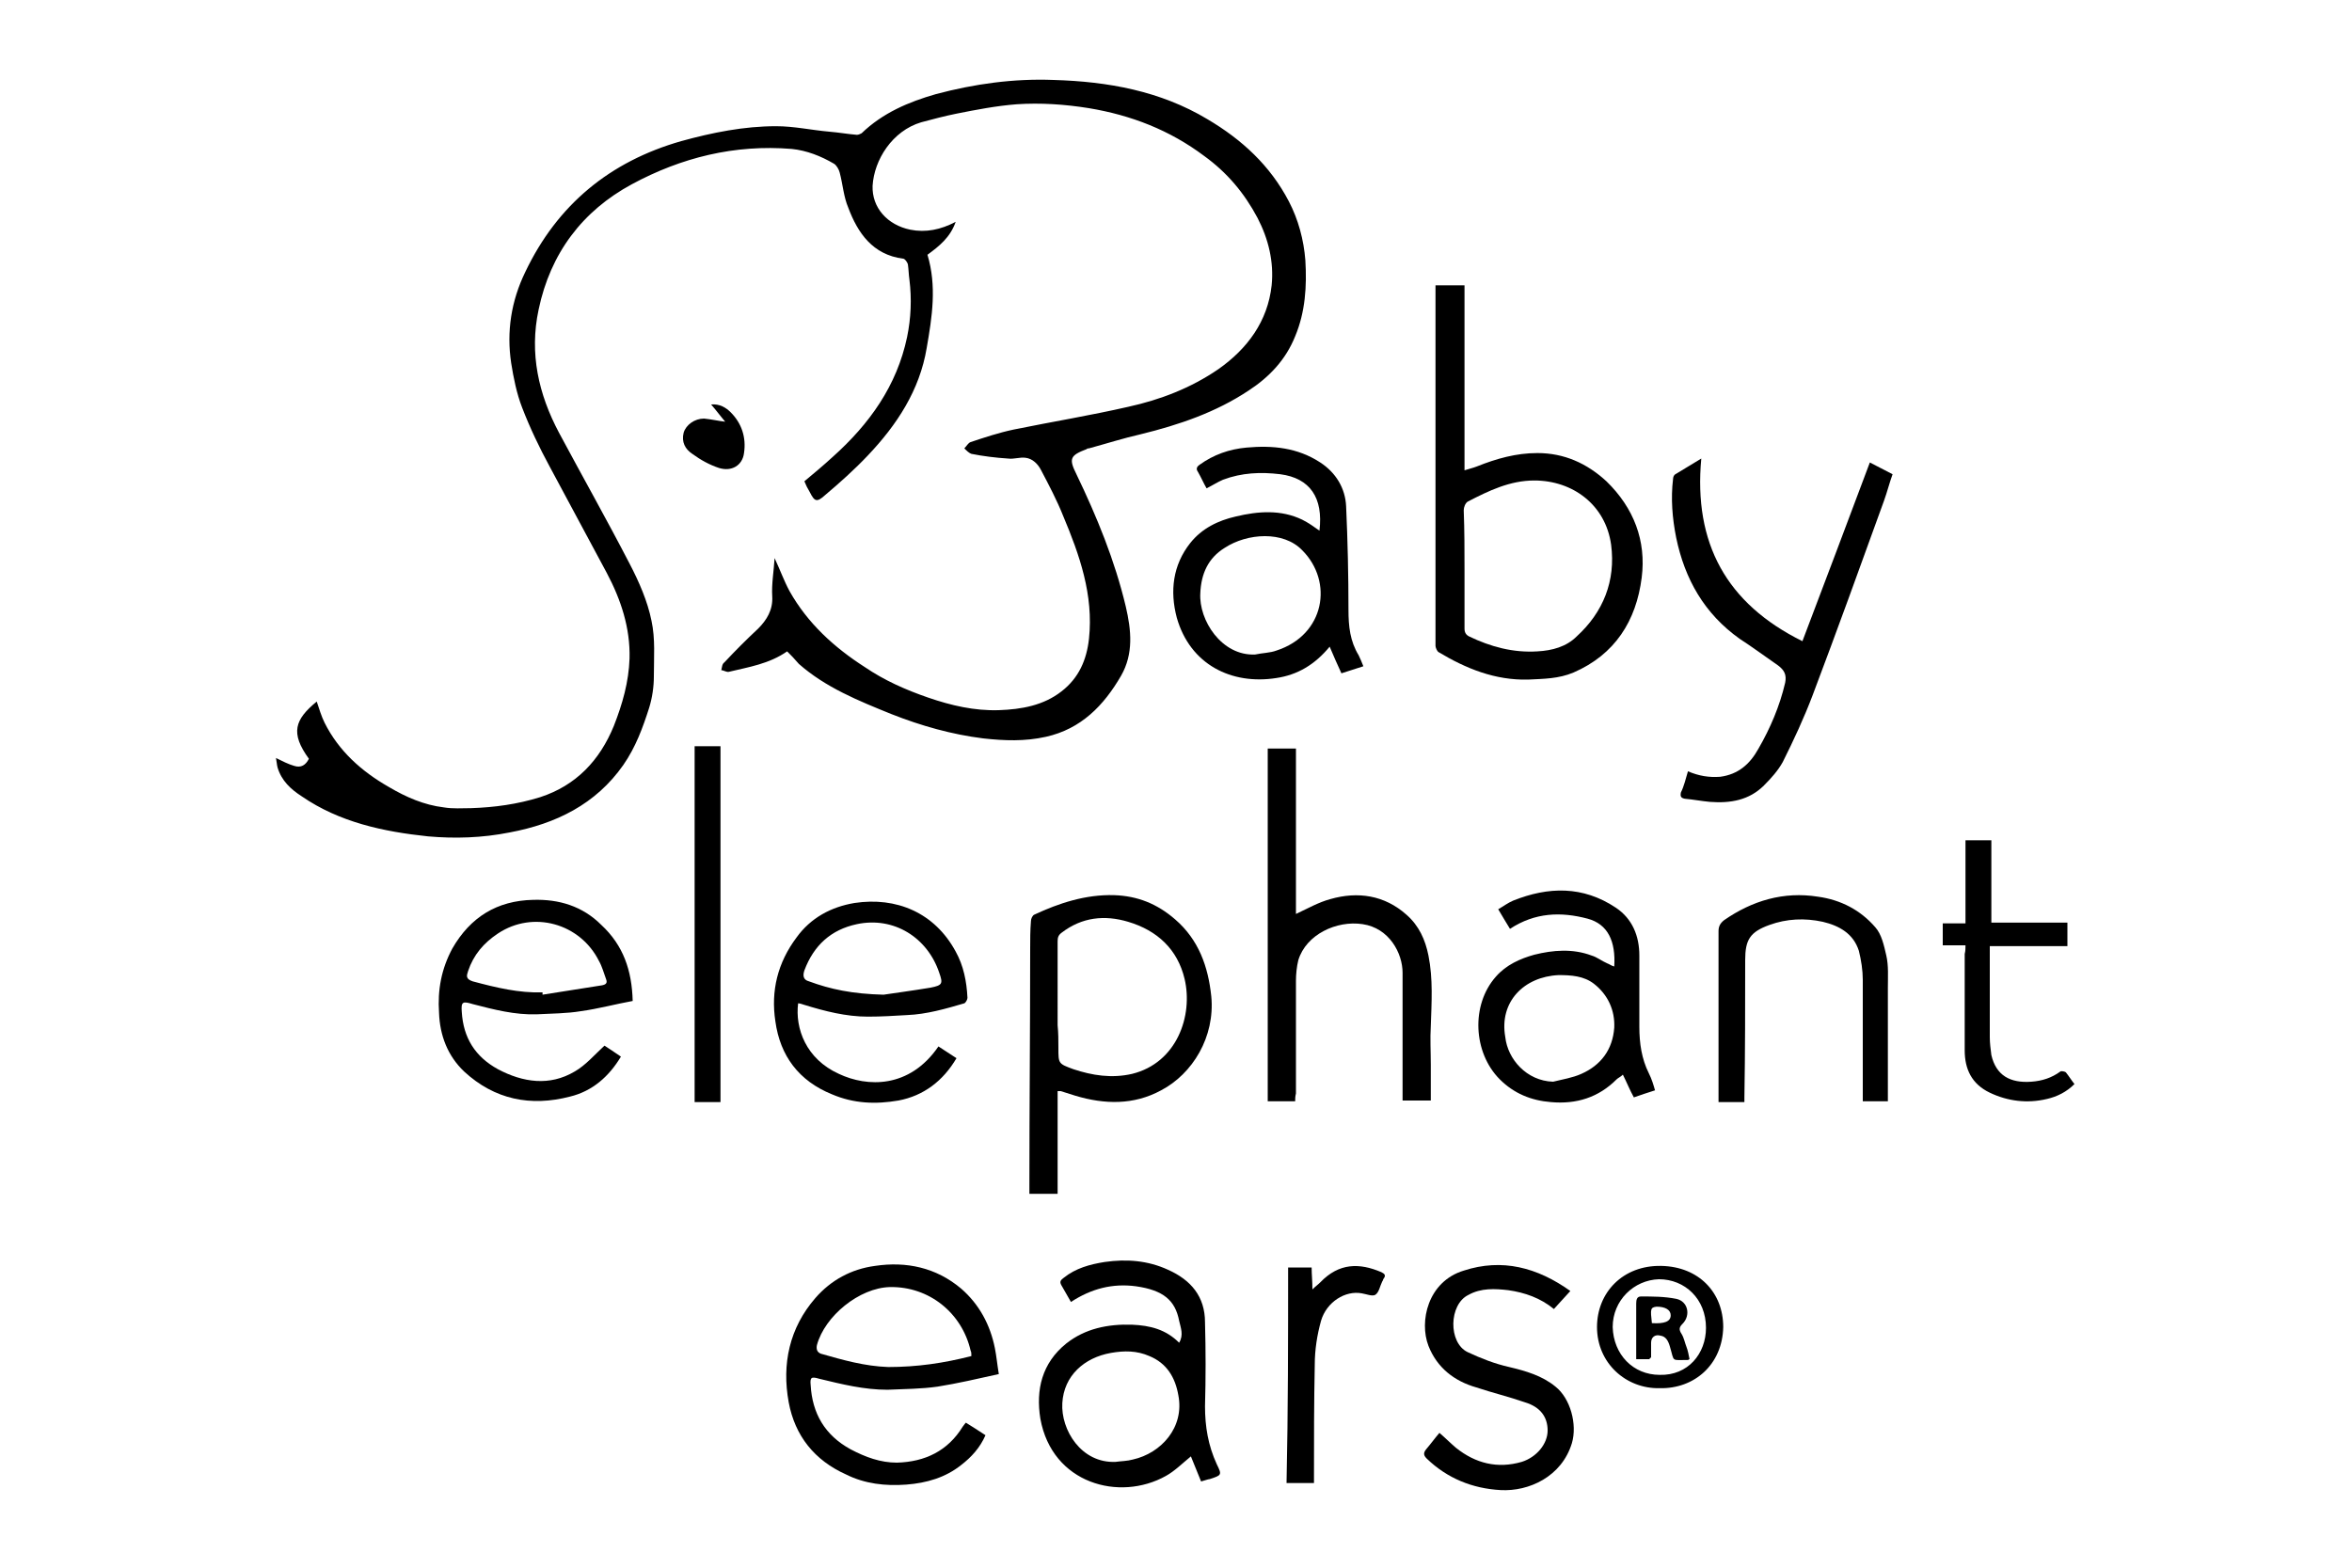 <?xml version="1.0" encoding="utf-8"?>
<!-- Generator: Adobe Illustrator 21.0.1, SVG Export Plug-In . SVG Version: 6.00 Build 0)  -->
<svg version="1.1" id="Calque_1" xmlns="http://www.w3.org/2000/svg" xmlns:xlink="http://www.w3.org/1999/xlink" x="0px" y="0px"
	 viewBox="0 0 300 200" style="enable-background:new 0 0 300 200;" xml:space="preserve">
<g id="Q2n8uV.tif_2_">
	<g>
		<path d="M100.4,83.1c-2.3,1.6-4.9,2-7.4,2.6c-0.3,0.1-0.7-0.2-1-0.2c0.1-0.4,0.1-0.8,0.4-1c1.4-1.5,2.8-2.9,4.3-4.3
			c1.1-1.1,1.9-2.4,1.8-4.1c-0.1-1.6,0.2-3.2,0.3-4.9c0.7,1.5,1.2,2.9,1.9,4.2c2.3,4.1,5.7,7.2,9.6,9.7c2.5,1.7,5.2,2.9,8.1,3.9
			c2.9,1,5.9,1.7,9,1.6c2.9-0.1,5.7-0.6,8-2.4c2.2-1.7,3.2-4,3.5-6.7c0.6-5.6-1.2-10.7-3.3-15.7c-0.8-2-1.8-3.9-2.8-5.8
			c-0.4-0.8-1.1-1.5-2-1.6c-0.7-0.1-1.5,0.2-2.2,0.1c-1.6-0.1-3.2-0.3-4.7-0.6c-0.3-0.1-0.6-0.4-0.9-0.7c0.3-0.3,0.5-0.7,0.8-0.8
			c1.8-0.6,3.6-1.2,5.5-1.6c4.9-1,9.8-1.8,14.6-2.9c4.1-0.9,8-2.4,11.5-4.8c3.7-2.6,6.3-6.1,6.8-10.7c0.3-3-0.4-5.9-1.8-8.6
			c-1.7-3.2-3.9-5.8-6.8-7.9c-4.4-3.3-9.3-5.2-14.7-6.1c-3.1-0.5-6.2-0.7-9.2-0.5c-2.6,0.2-5.2,0.7-7.7,1.2c-1.5,0.3-3,0.7-4.5,1.1
			c-3.7,1.1-6,4.8-6.2,8.1c-0.1,2.8,1.9,5,4.8,5.6c2,0.4,3.9,0,5.8-1c-0.7,2-2.1,3.1-3.6,4.2c1.2,4,0.6,7.9-0.1,11.9
			c-0.9,5.4-3.8,9.8-7.5,13.7c-1.7,1.8-3.6,3.5-5.5,5.1c-1,0.9-1.3,0.8-1.9-0.4c-0.3-0.5-0.5-0.9-0.7-1.4c1.2-1,2.4-2,3.6-3.1
			c4.7-4.2,8.2-9.1,9.5-15.3c0.5-2.4,0.6-4.9,0.3-7.3c-0.1-0.7-0.1-1.3-0.2-2c-0.1-0.3-0.4-0.7-0.6-0.7c-3.9-0.5-5.8-3.3-7-6.5
			c-0.6-1.4-0.7-3-1.1-4.5c-0.1-0.4-0.4-0.9-0.7-1.1c-1.7-1-3.5-1.7-5.4-1.9c-7.3-0.6-14.1,1.1-20.4,4.5c-6.3,3.4-10.4,8.8-11.9,16
			c-1.2,5.6,0,10.8,2.6,15.7c3,5.6,6.1,11.1,9,16.7c1.2,2.3,2.3,4.8,2.8,7.3c0.5,2.3,0.3,4.7,0.3,7.1c0,1.3-0.2,2.7-0.6,4
			c-0.8,2.5-1.7,5-3.3,7.3c-3.5,5-8.6,7.5-14.5,8.6c-3.5,0.7-7,0.8-10.4,0.5c-5.7-0.6-11.3-1.8-16.1-5.1c-1.4-0.9-2.6-2-3.1-3.7
			c-0.1-0.4-0.1-0.7-0.2-1.2c0.8,0.4,1.6,0.8,2.3,1c0.9,0.3,1.5-0.1,1.9-0.9c-2.4-3.3-1.8-5,1-7.3c0.3,0.9,0.6,1.9,1,2.7
			c1.8,3.6,4.7,6.2,8.2,8.2c2.2,1.3,4.5,2.3,7,2.6c1.2,0.2,2.3,0.1,3.5,0.1c3-0.1,5.9-0.5,8.8-1.4c4.6-1.5,7.6-4.7,9.4-9.1
			c1.1-2.8,1.9-5.6,2-8.6c0.1-3.9-1.1-7.5-2.9-10.9c-2.4-4.5-4.9-9.1-7.3-13.6c-1.3-2.4-2.5-4.9-3.5-7.5c-0.7-1.8-1.1-3.8-1.4-5.7
			c-0.6-4,0-7.9,1.8-11.6c4.1-8.6,10.8-14.1,19.9-16.7c4-1.1,8-1.9,12.1-1.9c2.3,0,4.5,0.5,6.8,0.7c1.2,0.1,2.3,0.3,3.5,0.4
			c0.2,0,0.4-0.1,0.6-0.2c2.7-2.6,6-4,9.5-5c4.9-1.3,9.9-2,15-1.8c6.9,0.2,13.6,1.4,19.6,5c4.4,2.6,8,5.9,10.4,10.5
			c1.2,2.3,1.9,4.9,2.1,7.5c0.2,3.3,0,6.6-1.3,9.7c-1.2,3-3.3,5.2-5.9,6.9c-4.2,2.8-8.9,4.4-13.8,5.6c-2.2,0.5-4.4,1.2-6.6,1.8
			c-0.1,0-0.2,0-0.3,0.1c-2.1,0.8-2.3,1.2-1.3,3.2c2.6,5.4,4.9,11,6.3,16.9c0.7,3,1,6-0.6,8.8c-2.2,3.8-5.1,6.8-9.6,7.8
			c-2.7,0.6-5.3,0.5-8,0.2c-4-0.5-7.9-1.6-11.7-3.1c-4.2-1.7-8.4-3.4-11.8-6.4C101.3,84,100.9,83.6,100.4,83.1z"/>
		<path d="M183.1,36.4c1.3,0,2.4,0,3.7,0c0,7.8,0,15.6,0,23.6c0.6-0.2,1.1-0.3,1.6-0.5c2.5-1,5-1.7,7.7-1.7c3.4,0,6.3,1.3,8.8,3.6
			c3.5,3.4,5.1,7.6,4.5,12.3c-0.7,5.5-3.4,9.8-8.7,12.1c-1.9,0.8-3.8,0.8-5.8,0.9c-4.2,0.1-7.9-1.4-11.4-3.5
			c-0.2-0.1-0.4-0.6-0.4-0.8c0-3.4,0-6.8,0-10.2c0-10.6,0-21.2,0-31.9C183.1,39.1,183.1,37.8,183.1,36.4z M186.8,72.7
			C186.8,72.7,186.8,72.7,186.8,72.7c0,2.5,0,5,0,7.5c0,0.5,0.2,0.8,0.6,1c2.7,1.3,5.6,2.1,8.7,1.9c1.9-0.1,3.7-0.6,5-1.9
			c3.4-3.1,5-7.1,4.4-11.7c-0.7-5.1-4.9-8.2-9.8-8.2c-3.1,0-5.8,1.3-8.5,2.7c-0.3,0.2-0.5,0.7-0.5,1.1
			C186.8,67.7,186.8,70.2,186.8,72.7z"/>
		<path d="M215.3,98.4c1.4,0.6,2.7,0.8,4.1,0.7c2.3-0.3,3.8-1.6,4.9-3.6c1.5-2.6,2.7-5.4,3.4-8.4c0.2-1-0.1-1.6-0.9-2.2
			c-1.6-1.1-3.2-2.3-4.9-3.4c-4.5-3.2-7-7.6-8.1-12.9c-0.5-2.5-0.7-5-0.4-7.5c0-0.2,0.1-0.5,0.3-0.6c1-0.6,2-1.2,3.3-2
			c-1,10.8,3.2,18.5,12.9,23.3c2.9-7.6,5.7-15.1,8.6-22.8c1,0.5,1.9,1,2.9,1.5c-0.4,1.1-0.7,2.3-1.1,3.4c-3,8.3-6,16.6-9.1,24.8
			c-1.1,2.9-2.4,5.7-3.8,8.5c-0.6,1.1-1.5,2.1-2.4,3c-1.9,1.9-4.3,2.3-6.9,2.1c-1.1-0.1-2.1-0.3-3.2-0.4c-0.5-0.1-0.6-0.3-0.5-0.8
			C214.8,100.3,215,99.4,215.3,98.4z"/>
		<path d="M169.6,82.5c-1.9,2.3-4.1,3.6-6.8,4c-5.7,0.9-11-1.7-12.7-7.7c-0.9-3.4-0.5-6.7,1.7-9.5c1.5-1.9,3.6-2.9,5.8-3.4
			c2.9-0.7,5.8-0.9,8.5,0.4c0.8,0.4,1.5,0.9,2.2,1.4c0.5-4.2-1.2-6.7-5-7.2c-2.5-0.3-4.9-0.2-7.3,0.7c-0.7,0.3-1.3,0.7-2.1,1.1
			c-0.4-0.7-0.7-1.4-1.1-2.1c-0.3-0.4-0.1-0.7,0.2-0.9c1.8-1.3,3.8-2,6-2.2c3.3-0.3,6.5,0,9.4,1.9c2,1.3,3.2,3.3,3.3,5.6
			c0.2,4.4,0.3,8.8,0.3,13.2c0,2.1,0.2,4,1.3,5.8c0.2,0.4,0.4,0.9,0.6,1.4c-0.9,0.3-1.9,0.6-2.8,0.9
			C170.6,84.8,170.1,83.7,169.6,82.5z M160.1,83.5c0.9-0.2,1.9-0.2,2.7-0.5c6.2-2,7.3-8.8,3.3-12.8c-2.4-2.5-7-2.2-9.9-0.3
			c-2.1,1.3-3,3.3-3.1,5.8C152.9,79.1,155.8,83.7,160.1,83.5z"/>
		<path d="M165.2,140.5c-1.2,0-2.3,0-3.5,0c0-15,0-30,0-45c1.1,0,2.3,0,3.6,0c0,7.1,0,14.2,0,21.1c1.5-0.7,2.9-1.5,4.4-1.9
			c3.5-1,6.9-0.5,9.7,2c1.6,1.4,2.4,3.2,2.8,5.2c0.6,3,0.4,6,0.3,9c-0.1,1.6,0,3.3,0,4.9c0,1.5,0,3,0,4.6c-1.2,0-2.3,0-3.6,0
			c0-1.2,0-2.5,0-3.7c0-4.2,0-8.4,0-12.6c0-2.5-1.7-5.7-5.1-6.2c-3.3-0.5-7.2,1.3-8.2,4.6c-0.2,0.8-0.3,1.8-0.3,2.6
			c0,4.8,0,9.6,0,14.4C165.2,139.9,165.2,140.2,165.2,140.5z"/>
		<path d="M134.9,139.2c0,4.3,0,8.7,0,13.1c-1.2,0-2.4,0-3.6,0c0-0.3,0-0.6,0-0.9c0-10.1,0.1-20.2,0.1-30.3c0-1.2,0-2.4,0.1-3.6
			c0-0.3,0.2-0.7,0.4-0.8c3.2-1.5,6.6-2.6,10.2-2.5c3,0.1,5.5,1.1,7.8,3.1c3,2.6,4.2,6,4.6,9.8c0.5,5.2-2.4,9.9-6.4,12
			c-3.5,1.9-7.2,1.8-10.9,0.7c-0.6-0.2-1.3-0.4-1.9-0.6C135.2,139.2,135.1,139.2,134.9,139.2z M134.9,130.8
			C135,130.8,135,130.8,134.9,130.8c0.1,1,0.1,1.9,0.1,2.9c0,2,0,2,1.9,2.7c2.4,0.8,4.9,1.2,7.5,0.6c5.7-1.4,7.8-7.4,6.7-12.1
			c-0.9-3.8-3.5-6.2-7.2-7.3c-3-0.9-5.9-0.6-8.5,1.4c-0.4,0.3-0.5,0.6-0.5,1.1C134.9,123.7,134.9,127.3,134.9,130.8z"/>
		<path d="M153.2,189c-0.5-1.2-0.9-2.2-1.3-3.2c-1.1,0.9-2.1,1.9-3.2,2.5c-5.9,3.3-14.5,1-16-7.3c-0.6-3.7,0.2-7.1,3.3-9.6
			c2.4-1.9,5.3-2.5,8.4-2.4c2.3,0.1,4.3,0.6,6,2.3c0.6-1,0.2-1.9,0-2.8c-0.5-2.6-2-3.9-5.5-4.4c-3-0.4-5.7,0.3-8.3,2
			c-0.4-0.7-0.8-1.4-1.2-2.1c-0.3-0.5-0.1-0.7,0.3-1c1.5-1.2,3.3-1.7,5.2-2c2.8-0.4,5.5-0.2,8.1,1c2.9,1.3,4.7,3.4,4.7,6.7
			c0.1,3.6,0.1,7.1,0,10.7c0,2.6,0.4,5,1.5,7.4c0.7,1.4,0.6,1.4-0.9,1.9C154.1,188.7,153.6,188.9,153.2,189z M142.3,186.5
			c0.7-0.1,1.5-0.1,2.2-0.3c3.6-0.8,6.6-4.1,5.8-8.2c-0.4-2.3-1.5-4.1-3.7-5c-1.6-0.7-3.2-0.7-4.9-0.4c-3.4,0.6-6,2.9-6.2,6.4
			C135.3,182.4,137.9,186.7,142.3,186.5z"/>
		<path d="M123.2,181.5c0.8,0.5,1.6,1,2.5,1.6c-0.7,1.6-1.8,2.8-3.1,3.8c-2,1.6-4.4,2.3-7,2.5c-2.7,0.2-5.3-0.1-7.7-1.3
			c-4-1.8-6.5-4.9-7.3-9.2c-0.9-4.9,0.1-9.5,3.4-13.3c2-2.3,4.6-3.7,7.6-4.1c4-0.6,7.8,0.2,11,2.9c2.3,2,3.7,4.6,4.3,7.6
			c0.2,1,0.3,2.1,0.5,3.3c-2.7,0.6-5.3,1.2-7.8,1.6c-2.1,0.3-4.2,0.3-6.4,0.4c-3,0-5.8-0.7-8.7-1.4c-1-0.3-1.2-0.2-1.1,0.8
			c0.2,3.6,1.8,6.4,5.1,8.2c1.9,1,3.8,1.7,5.9,1.7c3.6-0.1,6.5-1.5,8.4-4.6C122.9,181.9,123,181.7,123.2,181.5z M123.9,173
			c0-0.3,0-0.5-0.1-0.7c-1.1-4.8-5.3-8.2-10.3-8.1c-3.9,0.1-8.3,3.7-9.3,7.4c-0.1,0.5,0,0.9,0.5,1.1c2.8,0.8,5.6,1.6,8.6,1.7
			C117,174.4,120.4,173.9,123.9,173z"/>
		<path d="M211.1,139.1c-1,0.3-1.8,0.6-2.7,0.9c-0.5-0.9-0.9-1.9-1.4-2.9c-0.3,0.3-0.6,0.4-0.8,0.6c-2.3,2.3-5.1,3.2-8.4,2.9
			c-2.5-0.2-4.7-1.1-6.5-2.9c-3.4-3.4-3.7-9.5-0.5-13.1c1.3-1.5,3.1-2.3,4.9-2.8c2.4-0.6,4.9-0.8,7.3,0.1c0.7,0.2,1.3,0.7,2,1
			c0.3,0.1,0.5,0.3,0.9,0.4c0.2-3.2-0.8-5.4-3.4-6.1c-3.4-0.9-6.7-0.8-9.9,1.3c-0.5-0.8-0.9-1.5-1.5-2.5c0.7-0.4,1.2-0.8,1.9-1.1
			c4.5-1.8,8.9-1.9,13.1,0.9c2.1,1.4,3,3.6,3,6.1c0,3,0,6.1,0,9.1c0,2.1,0.3,4.1,1.2,5.9C210.7,137.7,210.9,138.4,211.1,139.1z
			 M198.1,138c1.2-0.3,2.5-0.5,3.6-1c2.5-1.1,4-3.1,4.2-5.9c0.1-2.2-0.8-4.2-2.6-5.6c-1.3-1-2.9-1.1-4.5-1.1
			c-4.4,0.2-7.6,3.4-6.8,7.9C192.3,135.1,194.7,137.9,198.1,138z"/>
		<path d="M119.7,133.5c0.8,0.5,1.5,1,2.3,1.5c-1.7,2.9-4.2,4.8-7.4,5.4c-2.9,0.5-5.7,0.4-8.5-0.8c-4.2-1.7-6.6-4.9-7.2-9.3
			c-0.6-3.9,0.3-7.5,2.7-10.7c1.8-2.5,4.4-3.9,7.4-4.4c5.3-0.8,10.2,1.2,12.9,6.2c1,1.8,1.4,3.8,1.5,5.9c0,0.2-0.2,0.6-0.4,0.7
			c-2.4,0.7-4.8,1.4-7.3,1.5c-1.7,0.1-3.3,0.2-5,0.2c-2.8,0-5.5-0.7-8.1-1.5c-0.3-0.1-0.6-0.2-0.8-0.2c-0.4,3.2,1,7.1,5.2,9
			C110.6,138.7,116,138.9,119.7,133.5z M112.7,126.9c1.3-0.2,3.6-0.5,6-0.9c1.5-0.3,1.6-0.5,1.1-1.9c-1.5-4.5-5.8-7.2-10.5-6.2
			c-3.3,0.7-5.5,2.7-6.7,5.9c-0.2,0.6-0.2,1.2,0.6,1.4C105.9,126.2,108.7,126.8,112.7,126.9z"/>
		<path d="M80.7,127.7c-2.2,0.4-4.4,1-6.6,1.3c-1.8,0.3-3.7,0.3-5.6,0.4c-2.8,0.1-5.5-0.6-8.2-1.3c-1.3-0.4-1.5-0.3-1.4,1
			c0.2,3.3,1.7,5.7,4.6,7.3c3.2,1.7,6.6,2.2,9.8,0.3c1.4-0.8,2.5-2.1,3.8-3.3c0.5,0.3,1.2,0.8,2.1,1.4c-1.5,2.5-3.6,4.4-6.5,5.1
			c-5,1.3-9.6,0.4-13.5-3.2c-2.1-2-3.1-4.6-3.2-7.5c-0.2-2.9,0.3-5.6,1.7-8.2c2.3-4,5.7-6.1,10.3-6.2c3.3-0.1,6.3,0.8,8.7,3.2
			C79.5,120.6,80.6,123.8,80.7,127.7z M69.2,126.6c0,0.1,0,0.2,0,0.3c2.5-0.4,5.1-0.8,7.6-1.2c0.5-0.1,0.7-0.3,0.5-0.8
			c-0.3-0.8-0.5-1.6-0.9-2.3c-2.4-4.8-8.4-6.5-12.9-3.5c-1.8,1.2-3.1,2.7-3.8,4.8c-0.2,0.6-0.3,1,0.6,1.3
			C63.3,126,66.2,126.7,69.2,126.6z"/>
		<path d="M200.3,164.7c-0.7,0.8-1.4,1.5-2.1,2.3c-1.7-1.4-3.7-2.1-5.8-2.4c-1.7-0.2-3.5-0.3-5.1,0.6c-2.5,1.2-2.6,6.1-0.1,7.3
			c1.7,0.8,3.5,1.5,5.3,1.9c2.1,0.5,4.2,1.1,5.9,2.5c1.9,1.5,2.8,4.8,2.1,7.2c-1.3,4.3-5.5,6.2-9.1,6c-3.6-0.2-6.8-1.5-9.4-4
			c-0.4-0.4-0.5-0.7-0.1-1.2c0.6-0.7,1.1-1.4,1.7-2.1c0.7,0.6,1.4,1.3,2.1,1.9c2.5,2,5.3,2.7,8.4,1.8c1.9-0.6,3.3-2.3,3.3-4
			c0-1.7-0.9-3-2.9-3.6c-2-0.7-4.1-1.2-6.2-1.9c-2.8-0.8-5-2.5-6.1-5.3c-1.2-3.1-0.1-8.2,4.5-9.6
			C191.6,160.5,196.1,161.7,200.3,164.7z"/>
		<path d="M240.8,140.5c-1.1,0-2.1,0-3.2,0c0-0.3,0-0.6,0-0.9c0-4.9,0-9.7,0-14.6c0-1.2-0.2-2.5-0.5-3.7c-0.7-2.2-2.5-3.2-4.6-3.7
			c-2.3-0.5-4.6-0.4-6.8,0.4c-2.5,0.9-3.1,1.9-3.1,4.5c0,5.8,0,11.6-0.1,17.5c0,0.2,0,0.3,0,0.6c-1.1,0-2.1,0-3.3,0
			c0-0.3,0-0.6,0-0.9c0-7,0-13.9,0-20.9c0-0.6,0.2-1,0.7-1.4c3.6-2.5,7.6-3.7,12-3c2.9,0.4,5.4,1.7,7.3,3.9c0.8,0.9,1.1,2.3,1.4,3.6
			c0.3,1.3,0.2,2.7,0.2,4.1c0,4.5,0,9,0,13.5C240.8,139.9,240.8,140.2,240.8,140.5z"/>
		<path d="M250.7,120.6c-1,0-2,0-2.9,0c0-1,0-1.8,0-2.8c1,0,1.9,0,2.9,0c0-3.6,0-7.1,0-10.6c1.1,0,2.2,0,3.3,0c0,3.4,0,6.9,0,10.5
			c3.3,0,6.4,0,9.7,0c0,1.1,0,2,0,3c-3.2,0-6.5,0-9.9,0c0,1.4,0,2.8,0,4.2c0,2.5,0,4.9,0,7.4c0,0.8,0.1,1.5,0.2,2.3
			c0.6,2.6,2.4,3.6,5.1,3.4c1.4-0.1,2.6-0.5,3.7-1.3c0.1-0.1,0.6,0,0.7,0.1c0.4,0.5,0.7,1,1.1,1.5c-1,1-2.2,1.6-3.5,1.9
			c-2.5,0.6-5,0.3-7.3-0.8c-2.3-1.1-3.2-3-3.2-5.4c0-4.1,0-8.2,0-12.3C250.7,121.3,250.7,121,250.7,120.6z"/>
		<path d="M91.9,140.6c-1.1,0-2.1,0-3.3,0c0-15.1,0-30.2,0-45.4c1.1,0,2.2,0,3.3,0C91.9,110.3,91.9,125.4,91.9,140.6z"/>
		<path d="M164.3,161.7c1,0,2,0,3,0c0,0.9,0.1,1.7,0.1,2.8c0.4-0.4,0.7-0.6,1-0.9c2.4-2.5,5-2.5,7.8-1.3c0.4,0.2,0.6,0.4,0.3,0.8
			c-0.1,0.1-0.1,0.3-0.2,0.4c-0.3,0.6-0.4,1.4-0.9,1.7c-0.4,0.2-1.1-0.1-1.7-0.2c-2.1-0.4-4.5,1.1-5.2,3.5c-0.5,1.8-0.8,3.7-0.8,5.6
			c-0.1,4.8-0.1,9.5-0.1,14.3c0,0.2,0,0.5,0,0.8c-1.2,0-2.3,0-3.5,0C164.3,179.9,164.3,170.9,164.3,161.7z"/>
		<path d="M211.7,177.1c-4.3,0.1-8-3.2-8-7.8c0-4.4,3.3-7.9,8.2-7.8c4.8,0.1,7.9,3.4,7.9,7.8C219.7,174.1,216.1,177.2,211.7,177.1z
			 M211.7,175.4c3.6,0.1,5.9-2.7,5.9-6c0-3.7-2.7-6.2-6-6.2c-3.2,0.1-5.9,2.7-5.9,6.1C205.8,172.8,208.3,175.4,211.7,175.4z"/>
		<path d="M92.5,53.8c-0.6-0.7-1.1-1.4-1.8-2.2c1.1-0.1,1.9,0.4,2.5,1c1.4,1.4,2,3.2,1.7,5.2c-0.2,1.6-1.6,2.4-3.2,1.9
			c-1.2-0.4-2.3-1-3.4-1.8c-0.9-0.6-1.4-1.5-1.1-2.7c0.3-1,1.4-1.8,2.6-1.8C90.8,53.5,91.6,53.7,92.5,53.8z"/>
		<path d="M210.4,173.4c-0.6,0-1.1,0-1.7,0c0-0.6,0-1.2,0-1.7c0-1.8,0-3.6,0-5.4c0-0.5,0.1-0.9,0.6-0.9c1.5,0,3,0,4.5,0.3
			c1.5,0.3,1.9,2.1,0.8,3.2c-0.4,0.4-0.5,0.7-0.1,1.3c0.3,0.5,0.4,1.1,0.6,1.6c0.2,0.5,0.3,1.1,0.4,1.6c-0.1,0-0.1,0.1-0.2,0.1
			c-2.2,0-1.7,0.3-2.3-1.7c-0.2-0.7-0.5-1.3-1.2-1.4c-0.7-0.2-1.2,0.2-1.2,0.9c0,0.6,0,1.3,0,1.9
			C210.5,173.2,210.4,173.3,210.4,173.4z M210.7,168.8c1.6,0.1,2.4-0.2,2.4-1c0-0.7-0.7-1.1-1.8-1.1
			C210.5,166.8,210.5,167,210.7,168.8z"/>
	</g>
</g>
</svg>
